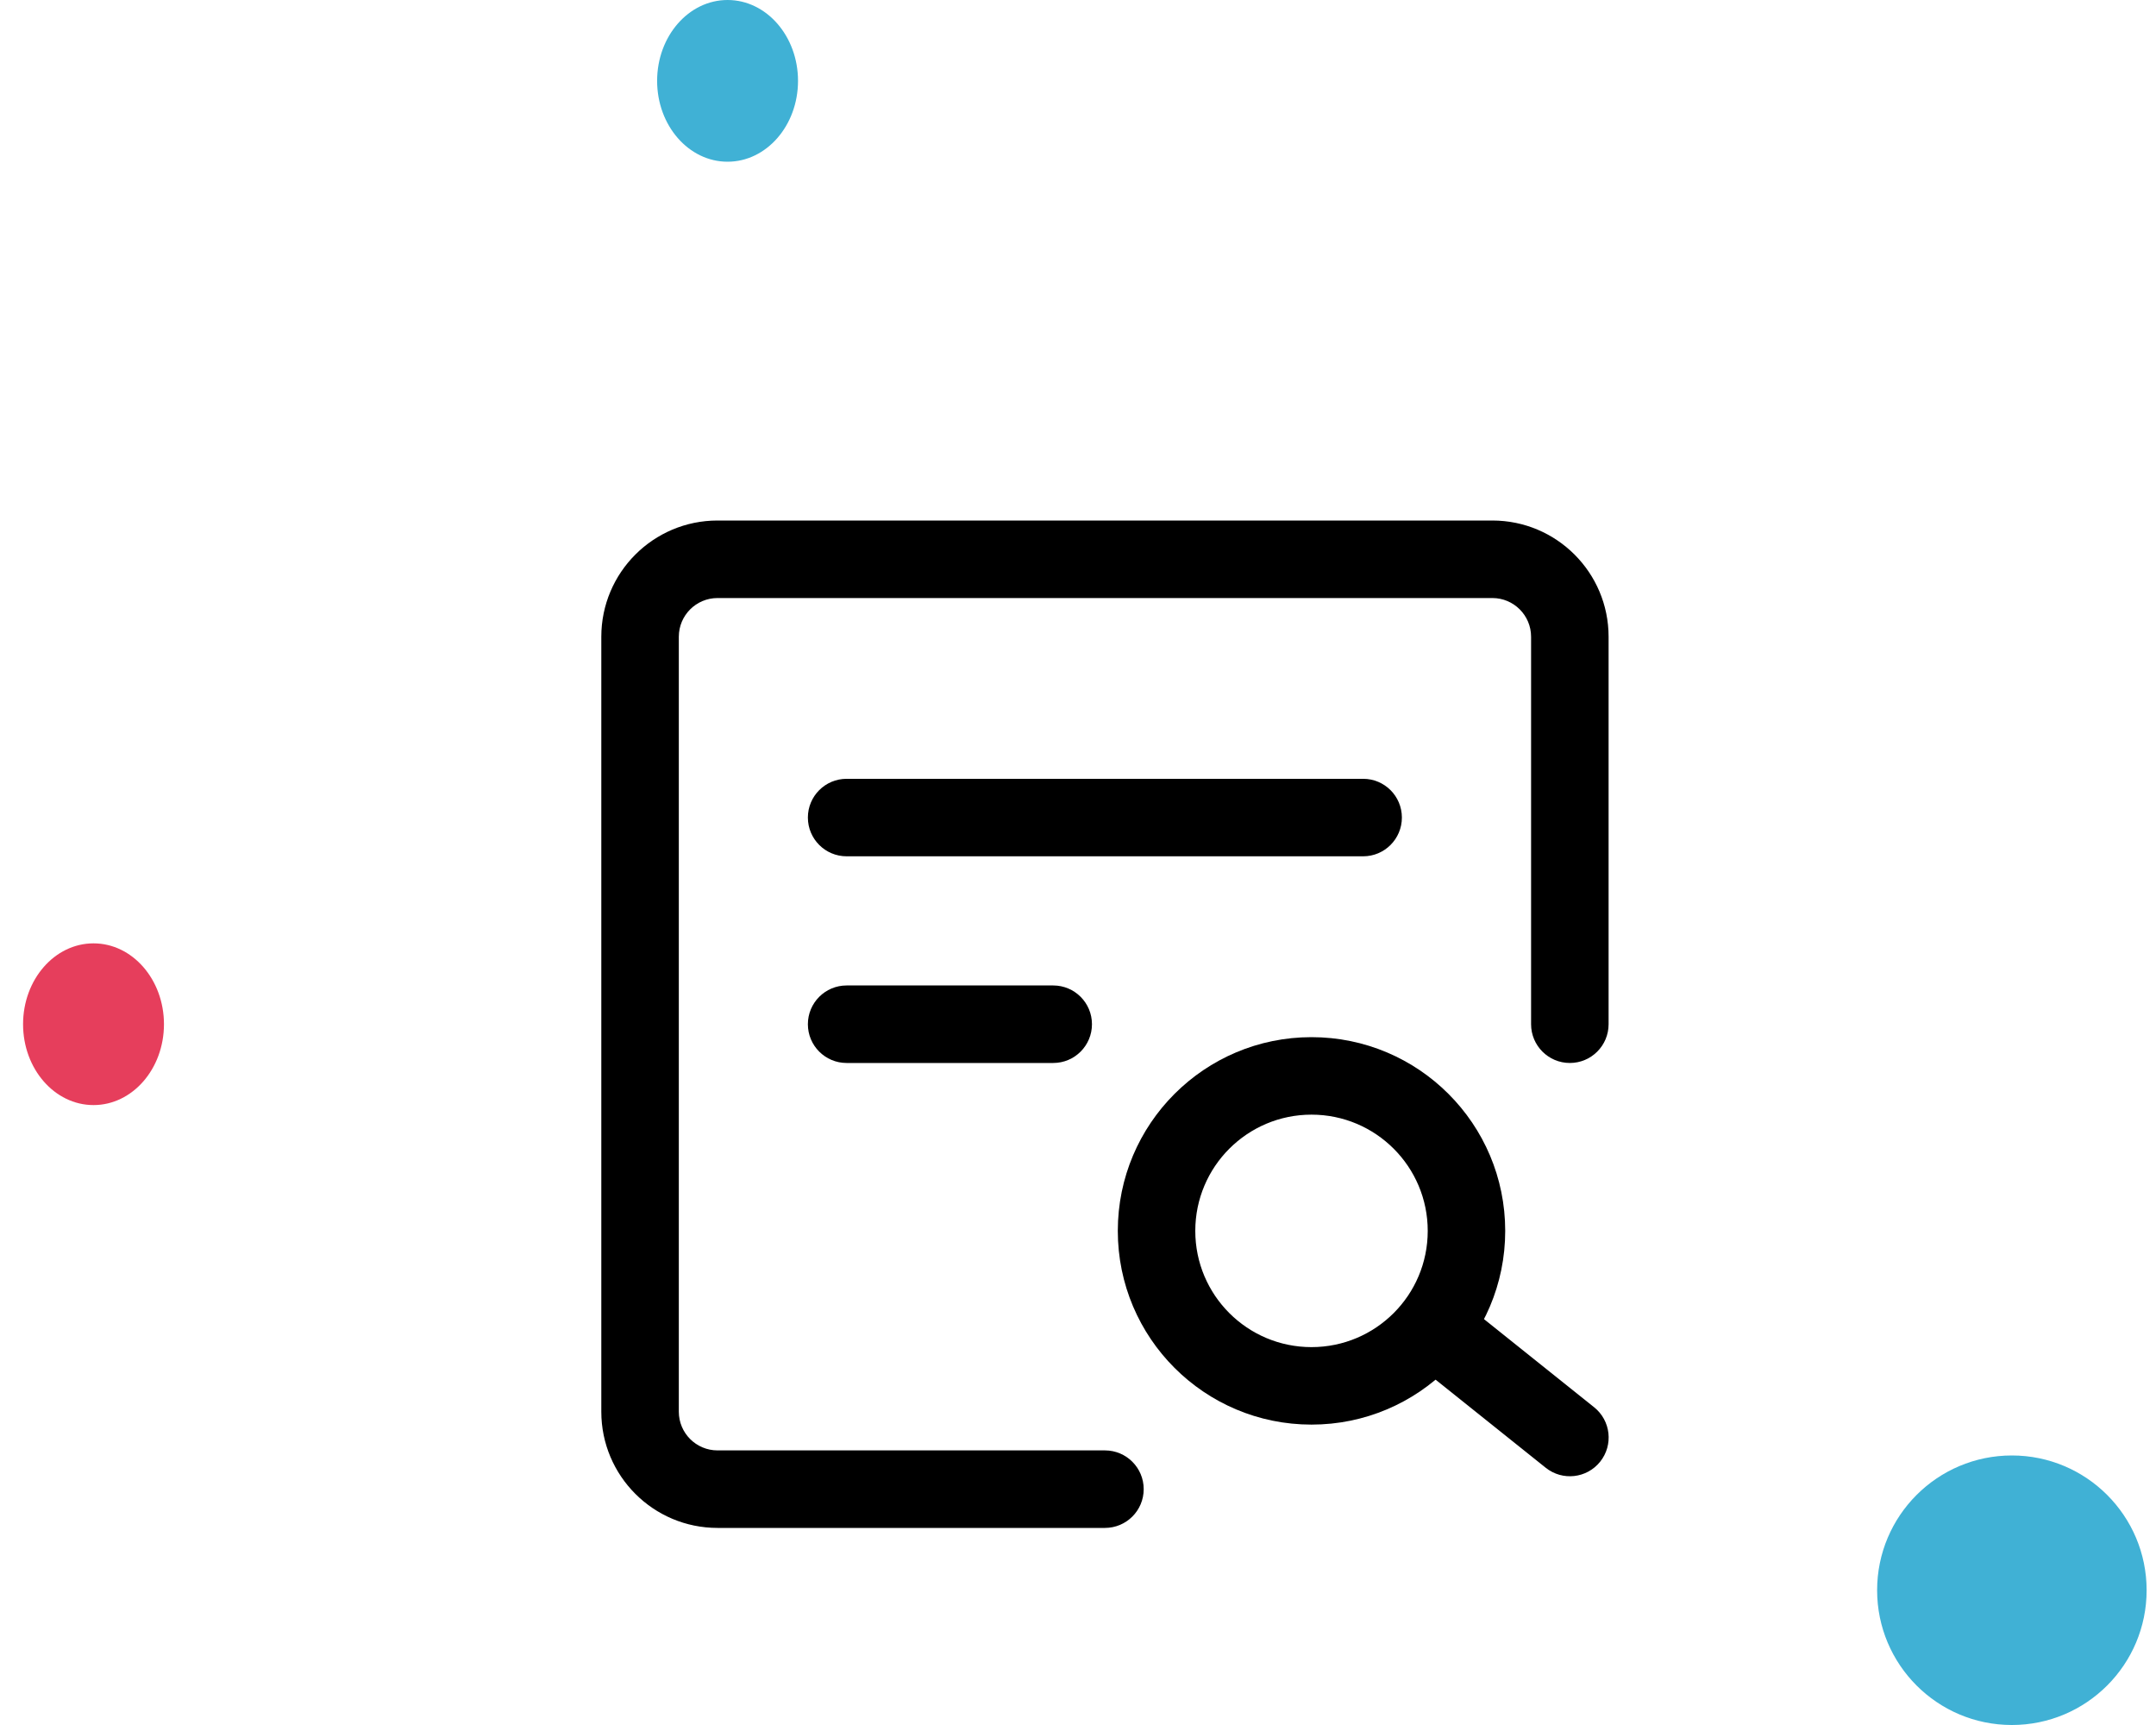 <svg width="80" height="64" viewBox="0 0 80 64" fill="none" xmlns="http://www.w3.org/2000/svg">
<circle cx="74.652" cy="59" r="5" fill="#40B1D5"/>
<ellipse cx="3.47" cy="38" rx="2.614" ry="3" fill="#E63E5C"/>
<ellipse cx="26.997" cy="3" rx="2.614" ry="3" fill="#40B1D5"/>
<path fill-rule="evenodd" clip-rule="evenodd" d="M22.312 23.625C22.312 21.243 24.243 19.312 26.625 19.312H55.375C57.757 19.312 59.688 21.243 59.688 23.625V38C59.688 38.794 59.044 39.438 58.25 39.438C57.456 39.438 56.812 38.794 56.812 38V23.625C56.812 22.831 56.169 22.188 55.375 22.188H26.625C25.831 22.188 25.188 22.831 25.188 23.625V52.375C25.188 53.169 25.831 53.812 26.625 53.812H41C41.794 53.812 42.438 54.456 42.438 55.25C42.438 56.044 41.794 56.688 41 56.688H26.625C24.243 56.688 22.312 54.757 22.312 52.375V23.625Z" fill="black"/>
<path fill-rule="evenodd" clip-rule="evenodd" d="M48.664 41.355C46.282 41.355 44.352 43.286 44.352 45.668C44.352 48.05 46.282 49.98 48.664 49.98C51.046 49.98 52.977 48.05 52.977 45.668C52.977 43.286 51.046 41.355 48.664 41.355ZM41.477 45.668C41.477 41.698 44.694 38.48 48.664 38.48C52.634 38.48 55.852 41.698 55.852 45.668C55.852 49.638 52.634 52.855 48.664 52.855C44.694 52.855 41.477 49.638 41.477 45.668Z" fill="black"/>
<path fill-rule="evenodd" clip-rule="evenodd" d="M52.339 48.602C52.834 47.982 53.739 47.882 54.359 48.377L59.151 52.211C59.771 52.707 59.871 53.611 59.375 54.231C58.879 54.851 57.975 54.952 57.355 54.456L52.563 50.623C51.943 50.127 51.843 49.222 52.339 48.602Z" fill="black"/>
<path fill-rule="evenodd" clip-rule="evenodd" d="M29.977 30.332C29.977 29.538 30.62 28.895 31.414 28.895H50.581C51.375 28.895 52.018 29.538 52.018 30.332C52.018 31.126 51.375 31.77 50.581 31.77H31.414C30.62 31.77 29.977 31.126 29.977 30.332Z" fill="black"/>
<path fill-rule="evenodd" clip-rule="evenodd" d="M29.977 38C29.977 37.206 30.62 36.562 31.414 36.562H39.081C39.875 36.562 40.518 37.206 40.518 38C40.518 38.794 39.875 39.438 39.081 39.438H31.414C30.62 39.438 29.977 38.794 29.977 38Z" fill="black"/>
</svg>
